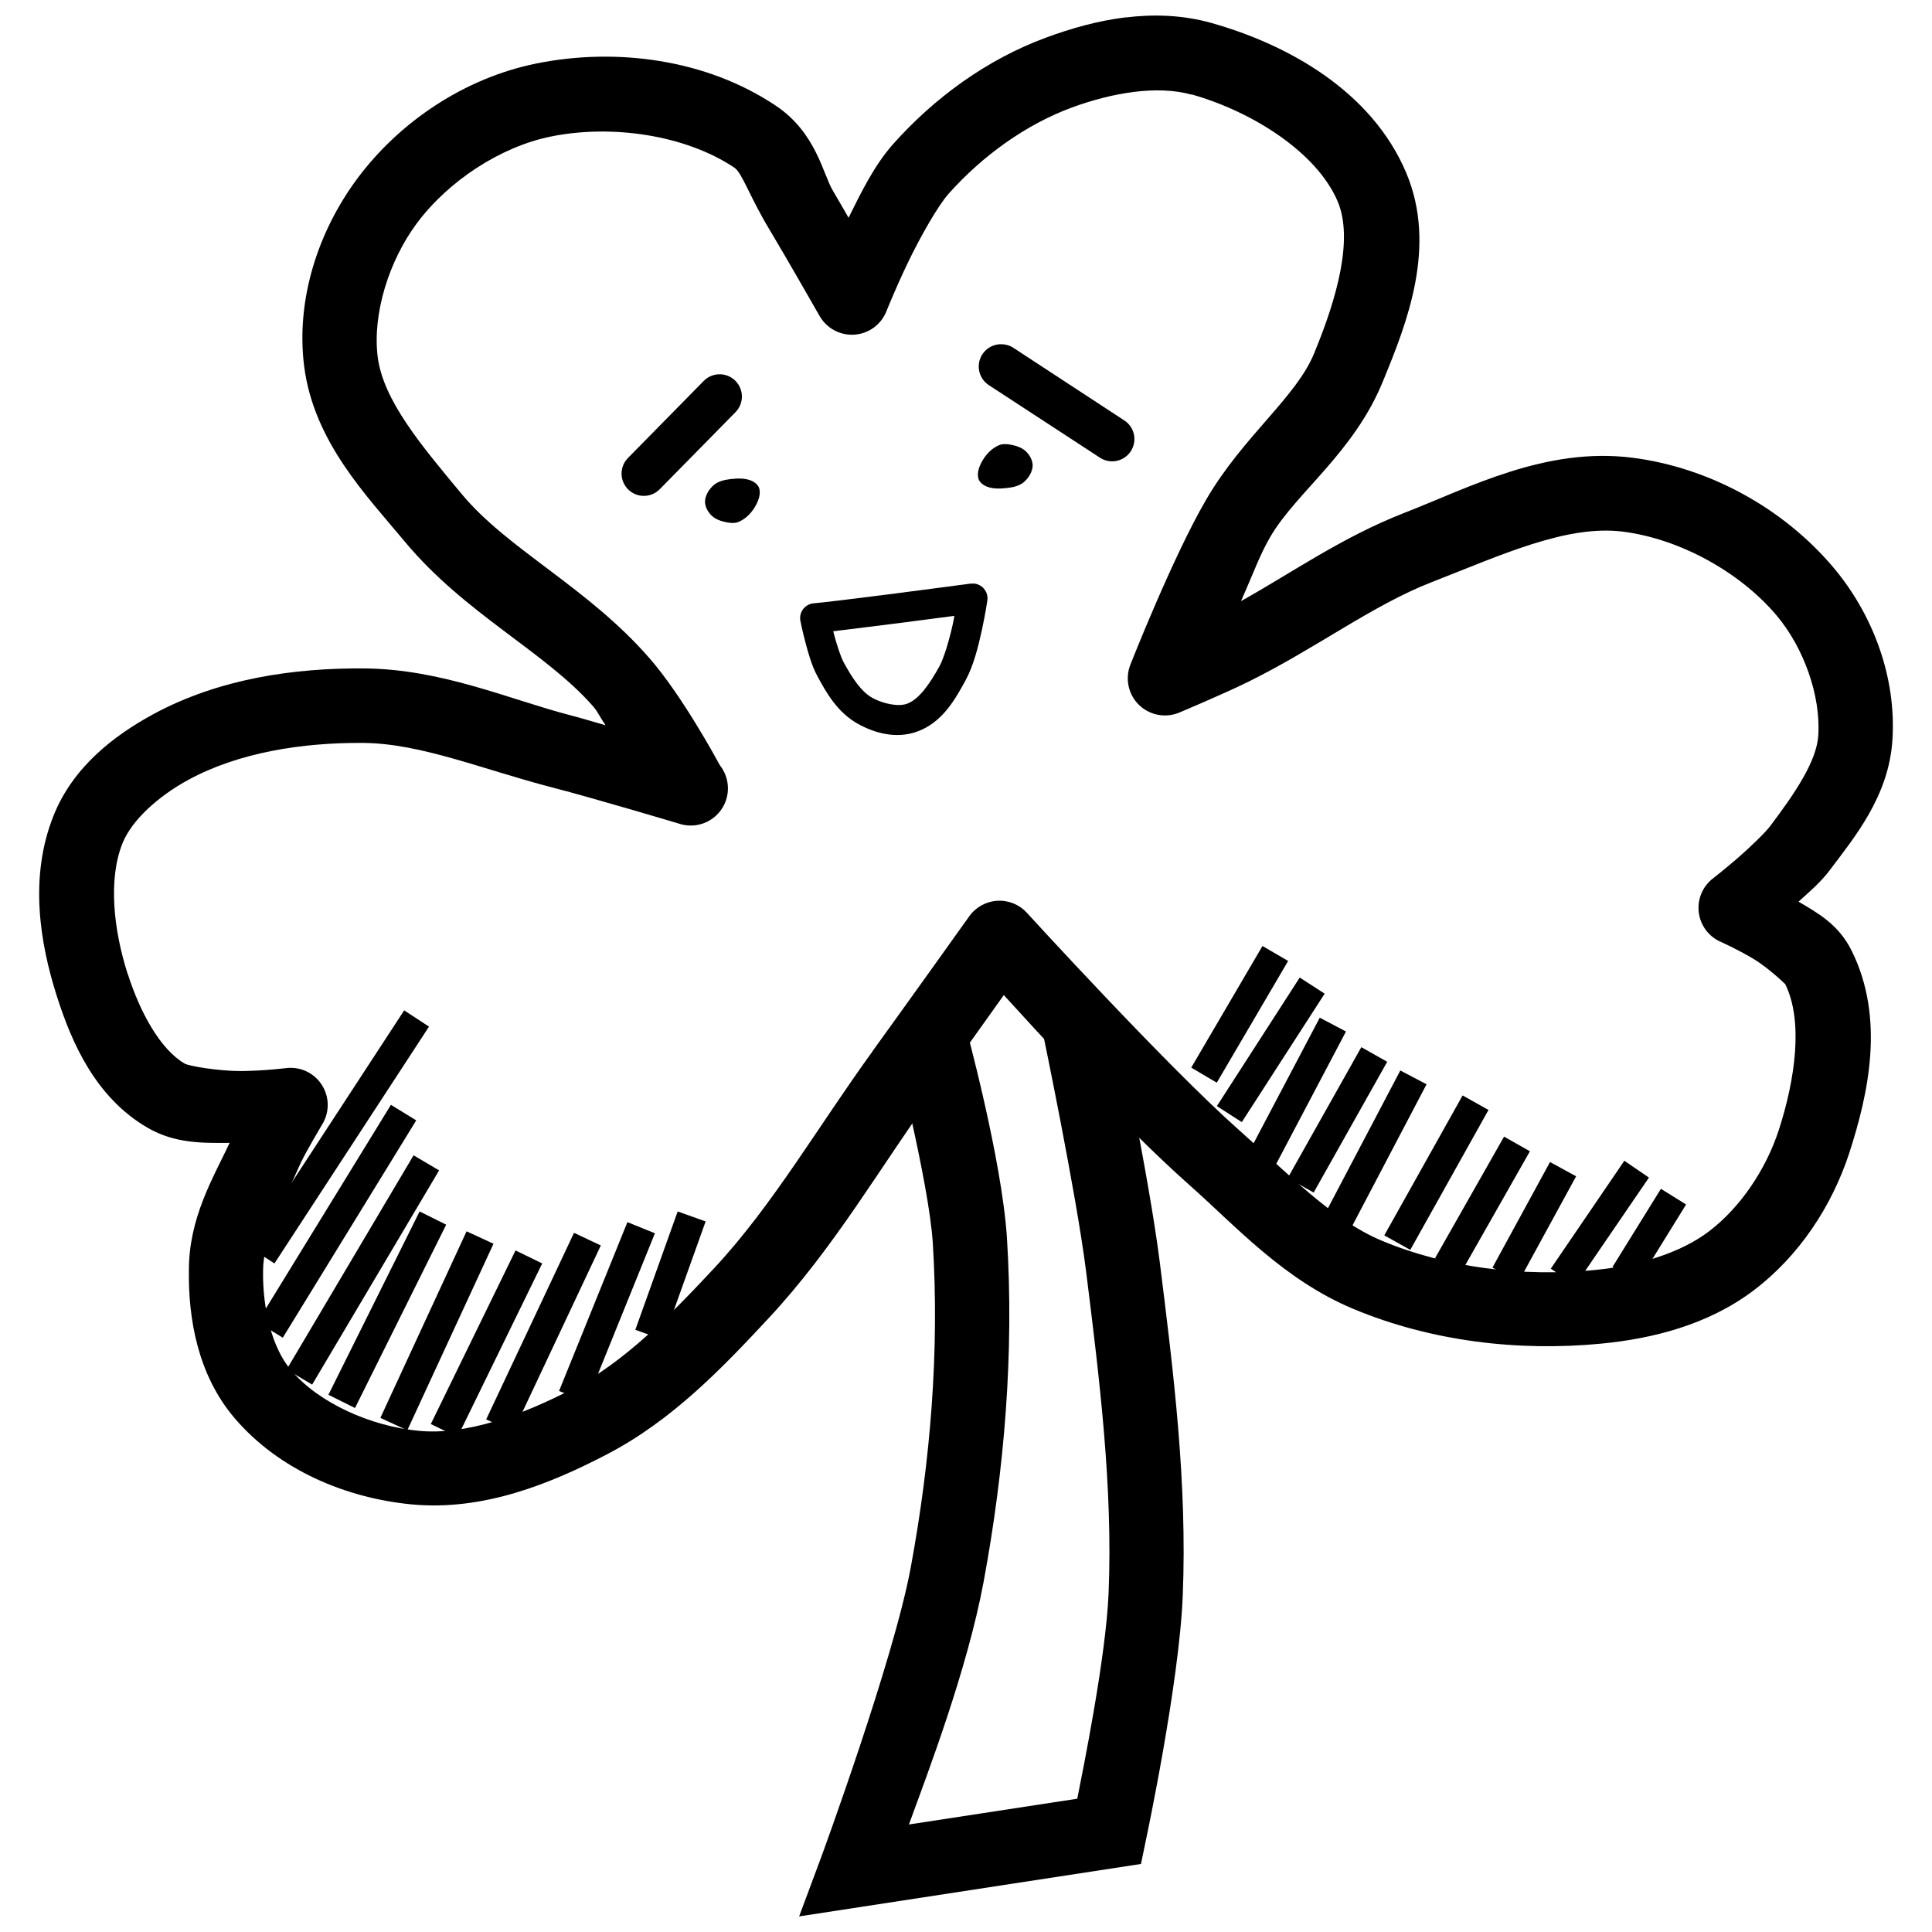 <?xml version="1.0" encoding="UTF-8"?>
<!-- Uploaded to: SVG Repo, www.svgrepo.com, Generator: SVG Repo Mixer Tools -->
<svg width="800px" height="800px" version="1.1" viewBox="144 144 512 512" xmlns="http://www.w3.org/2000/svg">
 <defs>
  <clipPath id="b">
   <path d="m154 148.09h492v394.91h-492z"/>
  </clipPath>
  <clipPath id="a">
   <path d="m355 412h103v239.9h-103z"/>
  </clipPath>
 </defs>
 <g clip-path="url(#b)">
  <path d="m442.28 148.6c-7.434 0.914-14.559 2.969-21.031 5.352-15.762 5.797-29.699 16.027-40.559 28.227-4.941 5.551-8.488 12.805-11.809 19.527-1.832-3.152-2.68-4.703-4.121-7.106-2.695-4.461-4.418-15.379-15.129-22.57-18.531-12.426-42.516-15.469-63.559-11.191-18.859 3.832-36.105 15.309-47.418 30.535-10.23 13.777-16.297 31.844-14.055 49.66 2.57 20.086 16.594 34.344 26.566 46.371 16.035 19.332 37.477 29.359 50.152 43.941 1.023 1.18 1.844 2.969 3.168 4.859-4.004-1.133-5.934-1.773-9.07-2.582-16.316-4.215-34.184-12.301-54.828-12.484-18.566-0.156-38.555 2.688-55.996 12.148-10.297 5.586-21.27 13.949-26.414 26.906-6.469 16.191-3.664 33.641 0.953 48.004 3.879 12.121 10.172 26.633 23.953 34.652 7.359 4.281 14.836 4.059 21.77 4.027-4.371 9.289-10.77 19.824-10.793 33.641-0.199 12.969 2.359 27.844 12.086 39.27 11.844 13.91 29.723 21.211 46.801 22.879 19.125 1.855 36.992-5.504 51.844-13.223 17.512-9.102 30.828-23.152 42.895-36.098 17.48-18.758 29.762-40.34 43.48-59.289 6.363-8.785 13.512-18.871 18.852-26.352 8.133 8.891 31.016 34.238 49.293 50.43 12.203 10.816 24.918 25.039 43.297 32.719 20.691 8.648 43.805 11.336 65.715 9.223 13.562-1.309 28.297-4.953 40.375-14.082 12.148-9.184 20.793-22.422 25.367-36.406v-0.008c5.07-15.605 9.551-35.688 0.645-53.629-3.504-7.059-9.055-10.02-14.082-13.008 2.887-2.606 5.879-5.141 8.273-8.332 6.504-8.652 15.625-19.535 16.605-34.441 1.113-16.75-5.207-33.473-15.742-45.91-13.234-15.629-32.828-26.391-53.227-28.969-22.934-2.891-43.191 7.93-60.332 14.605-16.582 6.461-29.836 15.895-43.328 23.398 3.398-7.625 4.973-12.262 7.84-17.156v0.008c6.863-11.715 22.309-22.434 29.891-41.391 6.273-15.223 14.258-35.48 6.059-54.949-9.16-21.719-31.441-34.027-51.539-39.699-7.676-2.164-15.414-2.394-22.848-1.48zm17.496 20.418c16.203 4.57 33.277 15.445 38.746 28.414 4.148 9.895-0.191 25.473-6.121 39.852-0.02 0.051-0.043 0.102-0.062 0.156-4.676 11.742-18.738 21.977-28.598 38.805-8.895 15.168-20.172 43.883-20.172 43.883-1.465 3.688-0.57 7.894 2.262 10.668 2.836 2.773 7.062 3.574 10.715 2.031 0 0 11.742-4.93 18.203-8.117 17.98-8.867 32.914-20.297 48.617-26.414 18.406-7.172 35.77-15.289 50.707-13.406 14.98 1.891 30.914 10.605 40.684 22.141 7.219 8.52 11.809 21.297 11.102 31.918-0.449 6.805-6.113 15.164-12.699 23.922-1.258 1.676-5.348 5.676-8.824 8.672-3.477 2.996-6.394 5.258-6.394 5.258h-0.004c-2.754 2.133-4.18 5.559-3.742 9.016 0.434 3.457 2.664 6.422 5.863 7.805 0 0 3.973 1.746 8.363 4.336 4.391 2.59 8.715 6.914 8.672 6.828 4.805 9.68 2.727 25.086-1.723 38.777-3.398 10.383-10.199 20.508-18.543 26.812-7.797 5.894-19.105 9.121-30.383 10.211-18.961 1.828-39.074-0.598-56.242-7.781-13.051-5.453-24.559-17.551-37.824-29.305-19.285-17.09-56.242-57.594-56.242-57.594l0.004-0.004c-2.004-2.195-4.894-3.367-7.863-3.188-2.965 0.184-5.691 1.695-7.418 4.117 0 0-17.086 23.938-25.645 35.762h0.031c-14.559 20.105-26.539 40.91-41.941 57.441-11.891 12.758-23.883 24.926-37.578 32.043-13.484 7.004-28.191 12.332-40.867 11.098-12.602-1.227-26.273-7.293-33.734-16.051-5.062-5.945-7.574-16.457-7.41-26.289v-0.16c0-7.941 5.156-17.562 10.148-28.875h0.031c0.902-2.066 5.41-9.688 5.41-9.688v0.004c2.062-3.234 2.055-7.367-0.008-10.594-2.066-3.231-5.82-4.965-9.617-4.449 0 0-5.359 0.691-11.746 0.77-6.387 0-13.949-1.371-14.977-1.969-6.465-3.762-11.82-13.523-15.066-23.676h-0.031c-3.828-11.906-5.191-25.254-1.414-34.688v0.004c2.473-6.223 9.637-12.602 17.527-16.883 13.25-7.188 30.07-9.891 46.434-9.746 15.262 0.156 31.656 7.078 50.094 11.84 10.754 2.777 32.164 9.168 33.086 9.441v-0.004c0.23 0.082 0.469 0.152 0.707 0.219 0.898 0.262 1.828 0.395 2.766 0.395h0.031c3.492-0.012 6.719-1.871 8.477-4.887 1.758-3.016 1.785-6.738 0.074-9.781-0.262-0.477-0.559-0.93-0.895-1.355-0.883-1.617-9.922-18.309-18.574-28.258-16.383-18.844-37.605-28.848-49.848-43.602-10.465-12.613-20.734-24.652-22.23-36.285-1.434-11.453 2.984-25.488 10.363-35.426 8.289-11.16 22.109-20.277 35.516-23 16.156-3.285 35.707-0.426 48.676 8.273 2.008 1.355 4.035 7.711 9.254 16.359 4.43 7.371 13.285 22.91 13.285 22.91l0.004-0.004c1.871 3.297 5.465 5.227 9.246 4.965 3.777-0.262 7.07-2.672 8.469-6.191 0 0 2.312-5.84 5.656-12.824 3.348-6.984 8.055-15.215 10.824-18.324 8.906-10.004 20.473-18.367 32.656-22.848 10.805-3.977 22.711-5.957 31.734-3.414z" fill-rule="evenodd"/>
 </g>
 <g clip-path="url(#a)">
  <path d="m439.45 412.9-19.25 4.027s9.02 43.273 11.625 63.992c3.594 28.797 7.109 57.301 5.965 85.207-0.68 16.938-6.828 47.098-8.301 54.551l-44.617 6.828c5.008-13.711 15.441-40.953 19.805-64.359 5.504-29.75 8.086-60.492 6.18-90.988-1.34-21.133-11.102-56.672-11.102-56.672l-19.004 5.043s9.441 36.887 10.453 52.891c1.781 28.559-0.609 57.695-5.875 86.133-4.586 24.609-23.707 76.629-23.707 76.629l-5.844 15.684 90.59-13.898 1.383-6.672s8.742-41.055 9.688-64.359c1.23-30.074-2.496-59.684-6.09-88.469-2.871-22.836-11.898-65.559-11.898-65.559z" fill-rule="evenodd"/>
 </g>
 <path d="m251.11 411.76-40.988 62.762 6.609 4.305 40.961-62.762z" fill-rule="evenodd"/>
 <path d="m247.6 436.79-35.363 57.594 6.703 4.121 35.363-57.594z" fill-rule="evenodd"/>
 <path d="m253.6 450.17-33.641 56.766 6.766 3.996 33.641-56.766z" fill-rule="evenodd"/>
 <path d="m255.2 465.05-24.168 48.586 7.043 3.504 24.168-48.586-7.043-3.508z" fill-rule="evenodd"/>
 <path d="m267.65 470.31-22.848 49.449 7.133 3.289 22.848-49.445-7.133-3.289z" fill-rule="evenodd"/>
 <path d="m280.62 475.38-22.449 46.004 7.074 3.441 22.449-46.004z" fill-rule="evenodd"/>
 <path d="m296.12 470.71-23.277 49.445 7.102 3.352 23.277-49.445z" fill-rule="evenodd"/>
 <path d="m310.27 467.88-18.113 44.742 7.289 2.953 18.113-44.742z" fill-rule="evenodd"/>
 <path d="m323.59 465.05-11.223 31.367 7.41 2.644 11.223-31.367z" fill-rule="evenodd"/>
 <path d="m478.57 394.7-18.879 32.227 6.766 3.996 18.91-32.258z" fill-rule="evenodd"/>
 <path d="m488.44 403.06-21.957 34.07 6.609 4.242 21.957-34.039z" fill-rule="evenodd"/>
 <path d="m493.75 413.7-18.91 35.887 6.949 3.66 18.91-35.887z" fill-rule="evenodd"/>
 <path d="m504.77 421.51-19.496 34.656 6.856 3.875 19.496-34.656z" fill-rule="evenodd"/>
 <path d="m515.1 427.69-20.141 38.316 6.981 3.66 20.109-38.316z" fill-rule="evenodd"/>
 <path d="m531.61 434.3-20.758 37.086 6.887 3.844 20.727-37.082-6.856-3.844z" fill-rule="evenodd"/>
 <path d="m542.59 445.22-18.297 32.227 6.856 3.875 18.297-32.227z" fill-rule="evenodd"/>
 <path d="m554.77 451.95-15.254 27.984 6.918 3.75 15.254-27.953z" fill-rule="evenodd"/>
 <path d="m574.47 451.61-19.496 28.598 6.488 4.43 19.527-28.566-6.519-4.457z" fill-rule="evenodd"/>
 <path d="m584.16 459.05-12.824 20.695 6.703 4.152 12.793-20.695z" fill-rule="evenodd"/>
 <path d="m334.47 243.19c-1.527 0.062-2.969 0.711-4.027 1.816l-19.957 20.293c-1.129 1.109-1.766 2.629-1.766 4.211 0 1.586 0.641 3.102 1.77 4.215 1.129 1.109 2.66 1.719 4.242 1.688 1.586-0.027 3.09-0.691 4.18-1.84l19.926-20.266c1.746-1.707 2.258-4.316 1.289-6.559-0.969-2.238-3.215-3.656-5.656-3.559z" fill-rule="evenodd"/>
 <path d="m409.25 235.22c-2.617 0.016-4.914 1.754-5.641 4.269-0.723 2.519 0.297 5.211 2.504 6.617l29.152 19.035c1.309 0.945 2.945 1.316 4.531 1.023 1.59-0.293 2.988-1.223 3.871-2.574s1.176-3.004 0.809-4.578c-0.367-1.57-1.363-2.926-2.754-3.742l-29.121-19.066c-0.992-0.656-2.16-0.996-3.352-0.977z" fill-rule="evenodd"/>
 <path d="m401.81 298.66c-0.195-0.012-0.391-0.012-0.586 0 0 0-9.805 1.309-19.926 2.613-5.062 0.645-10.188 1.289-14.207 1.781-2.008 0.234-3.758 0.441-5.043 0.582-1.285 0.156-2.449 0.219-2.09 0.219v0.008c-1.176 0.004-2.285 0.535-3.031 1.445-0.742 0.91-1.039 2.106-0.812 3.258 0 0 0.48 2.434 1.262 5.414s1.734 6.43 3.231 9.195c2.324 4.301 5.266 9.582 10.73 12.637 4.332 2.422 10.016 4.059 15.559 2.121 6.906-2.402 10.324-8.82 12.914-13.5 2.133-3.852 3.406-8.934 4.367-13.316 0.957-4.383 1.477-7.965 1.477-7.965v0.004c0.168-1.125-0.156-2.269-0.895-3.137-0.734-0.863-1.812-1.371-2.949-1.383zm-4.891 8.551c-0.195 1.023-0.16 1.008-0.43 2.242-0.895 4.09-2.344 8.984-3.566 11.195-2.5 4.516-5.383 8.75-8.609 9.871-2.297 0.805-6.25 0-9.133-1.574-2.988-1.668-5.418-5.391-7.625-9.473-0.754-1.402-1.836-4.703-2.551-7.441-0.105-0.41-0.09-0.363-0.184-0.738 1.023-0.156 1.953-0.234 3.231-0.395 4.055-0.488 9.195-1.133 14.27-1.785 7.422-0.961 11.25-1.465 14.605-1.906z" fill-rule="evenodd"/>
 <path d="m332.58 280.64c-1.02-0.992-1.797-2.441-1.742-3.84 0.098-1.625 1.105-3.238 2.375-4.301 1.188-0.992 2.875-1.355 4.434-1.543 1.949-0.219 4.121-0.285 5.856 0.613 0.793 0.41 1.539 1.148 1.742 1.996 0.391 1.645-0.383 3.461-1.266 4.914-0.988 1.621-2.488 3.106-4.273 3.84-0.871 0.363-1.914 0.316-2.852 0.156-1.535-0.27-3.172-0.77-4.273-1.844z" fill-rule="evenodd"/>
 <path d="m415.92 263.66c1.02 0.992 1.797 2.445 1.742 3.84-0.098 1.625-1.105 3.238-2.375 4.301-1.188 0.992-2.875 1.355-4.434 1.527-1.949 0.219-4.121 0.285-5.856-0.613-0.793-0.41-1.539-1.148-1.742-1.996-0.391-1.645 0.383-3.461 1.266-4.914 0.988-1.621 2.488-3.102 4.273-3.84 0.871-0.363 1.914-0.316 2.852-0.156 1.535 0.27 3.172 0.77 4.273 1.844z" fill-rule="evenodd"/>
</svg>